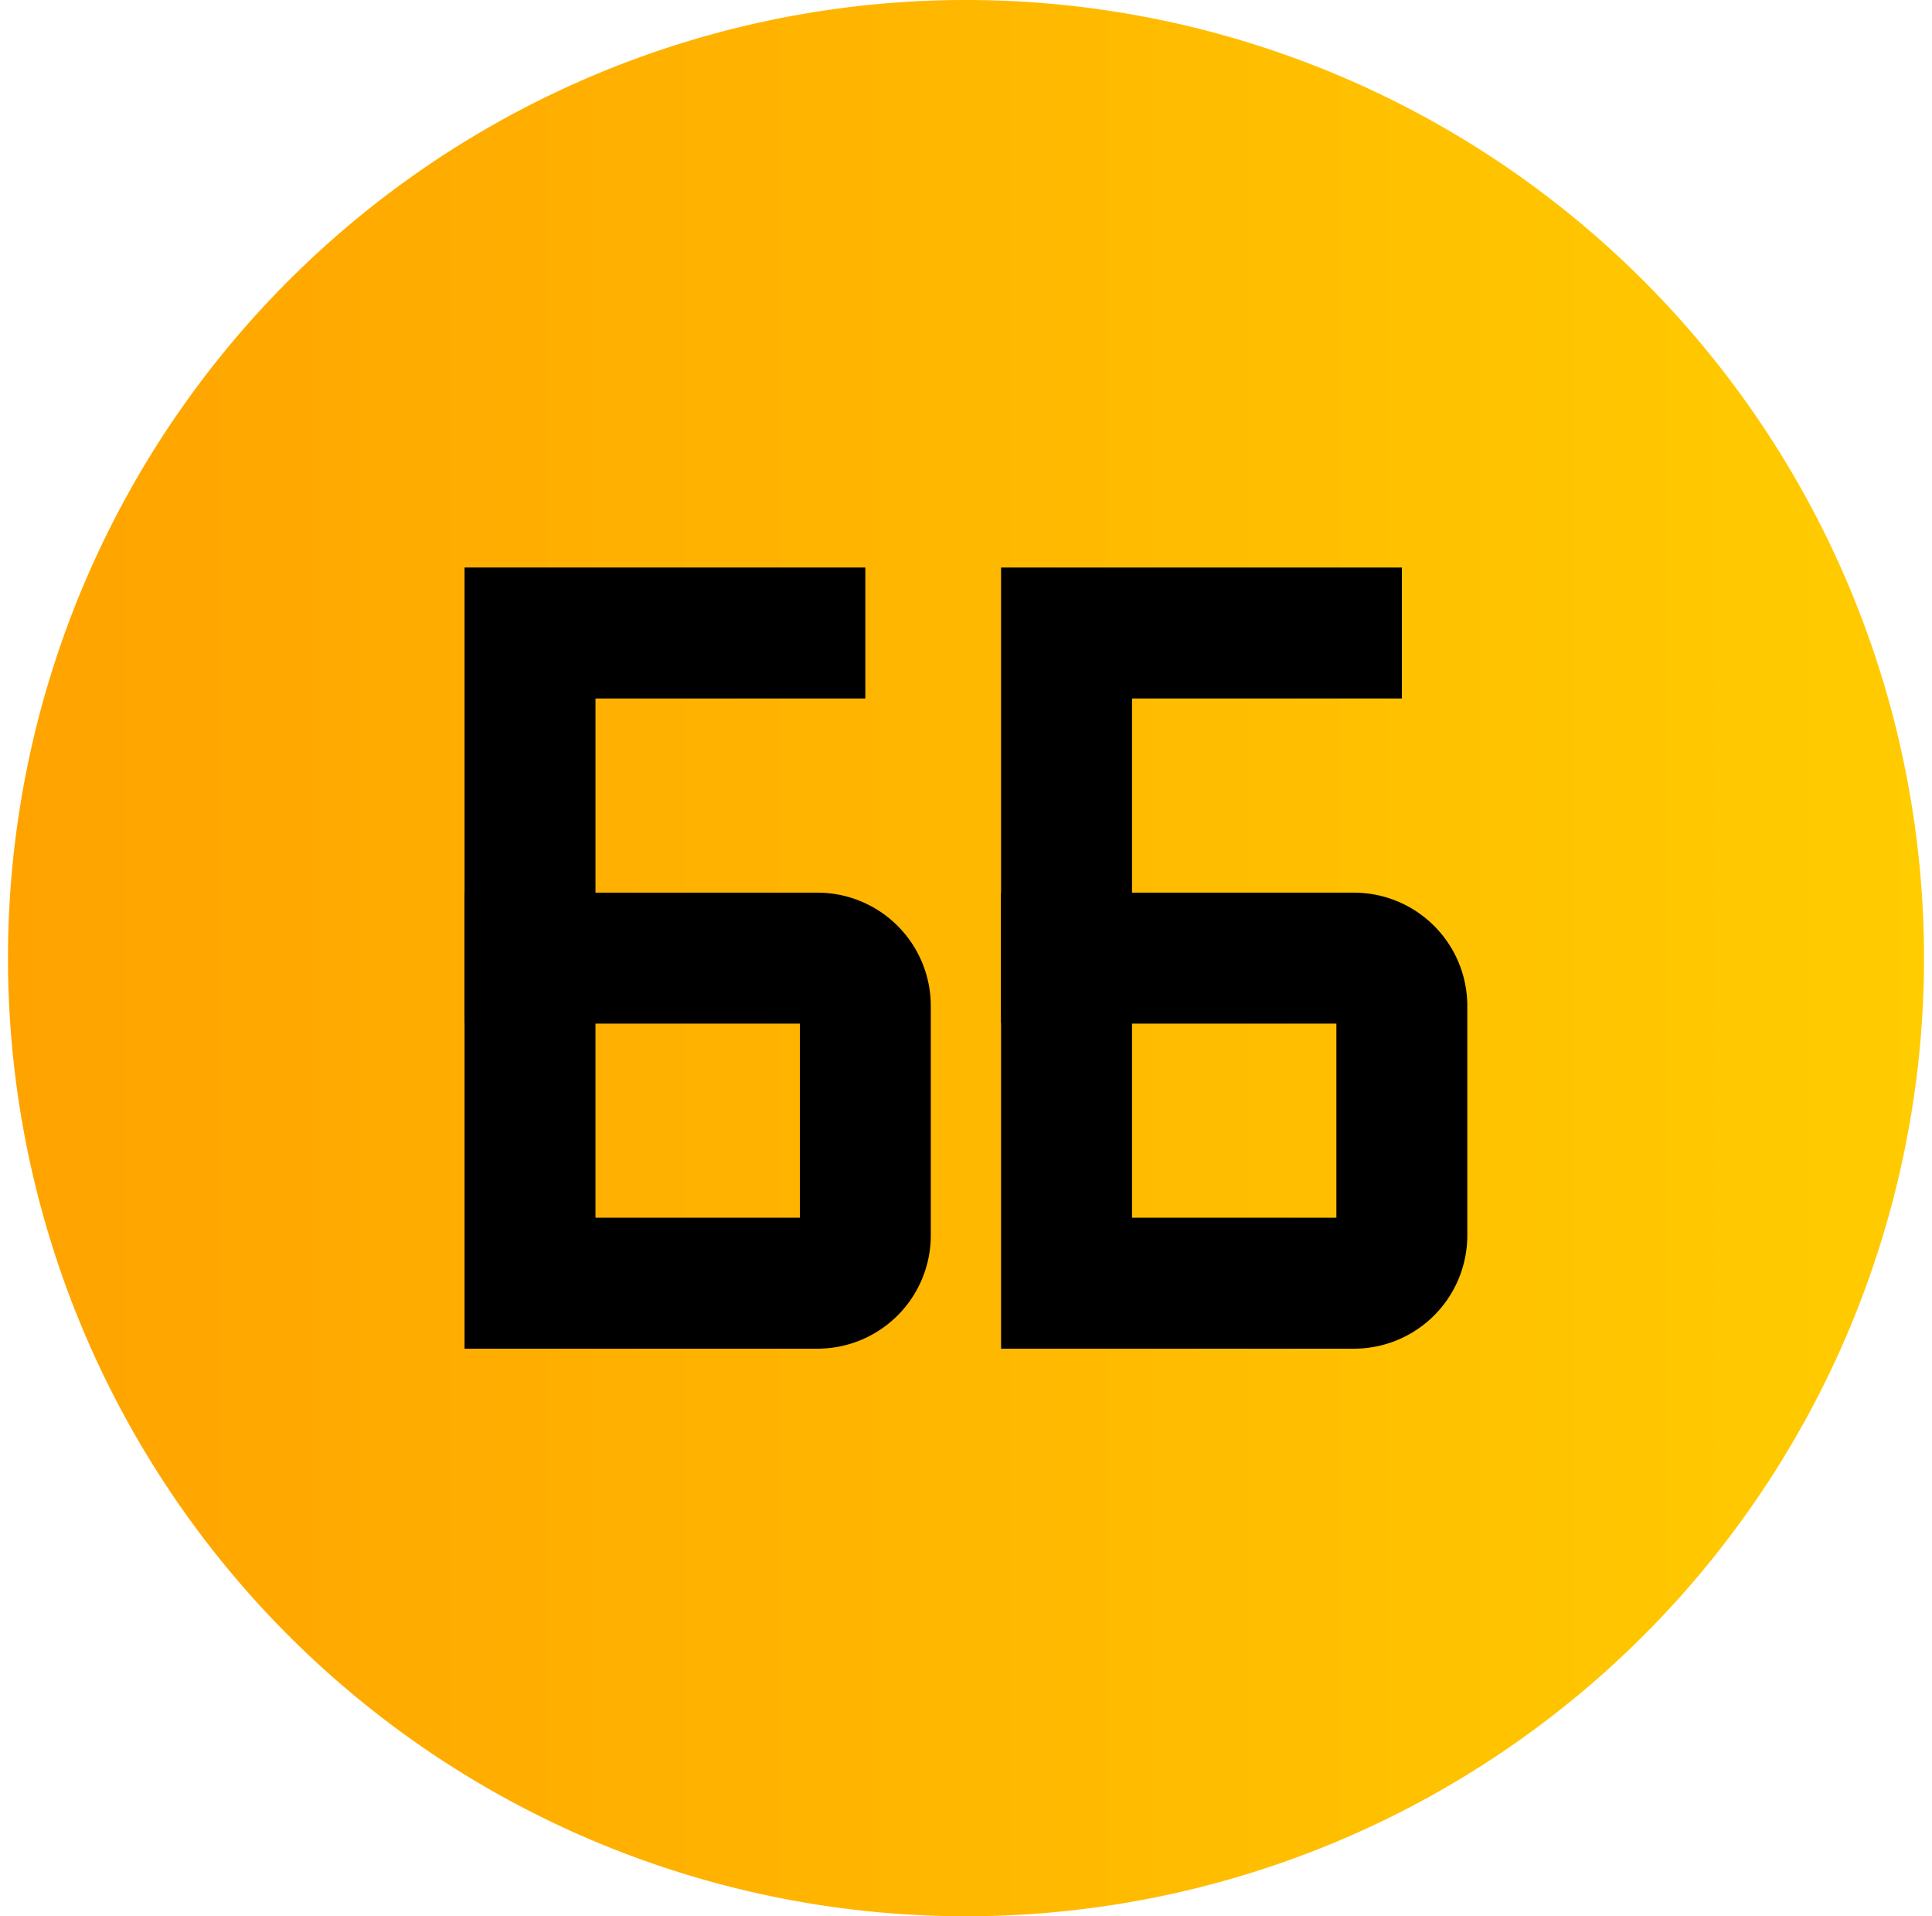 <svg width="121" height="120" viewBox="0 0 121 120" fill="none" xmlns="http://www.w3.org/2000/svg"><path d="M47.149 1.504A60 60 0 1 1 73.85 118.496 60 60 0 0 1 47.15 1.504" fill="url(#a)"/><path d="M33.195 60v-4.1h-4.1V60zm0 20.357h-4.1v4.1h4.1zm0-16.257h18v-8.2h-18zm16.9-1.1v14.357h8.2V63zm1.1 13.257h-18v8.2h18zm-13.9 4.1V60h-8.2v20.357zm12.8-3a1.1 1.1 0 0 1 1.1-1.1v8.2a7.1 7.1 0 0 0 7.1-7.1zm1.1-13.257a1.1 1.1 0 0 1-1.1-1.1h8.2a7.1 7.1 0 0 0-7.1-7.1z" fill="#000"/><path d="M66.797 60h18a3 3 0 0 1 3 3v14.357a3 3 0 0 1-3 3h-18zM54.195 39.64h-21v24.43" stroke="#000" stroke-width="8.2"/><path d="M87.797 39.64h-21v24.43" stroke="#000" stroke-width="8.2"/><defs><linearGradient id="a" x1="120.5" y1="60" x2=".5" y2="60" gradientUnits="userSpaceOnUse"><stop stop-color="#FC0"/><stop offset="1" stop-color="#FFA300"/></linearGradient></defs></svg>